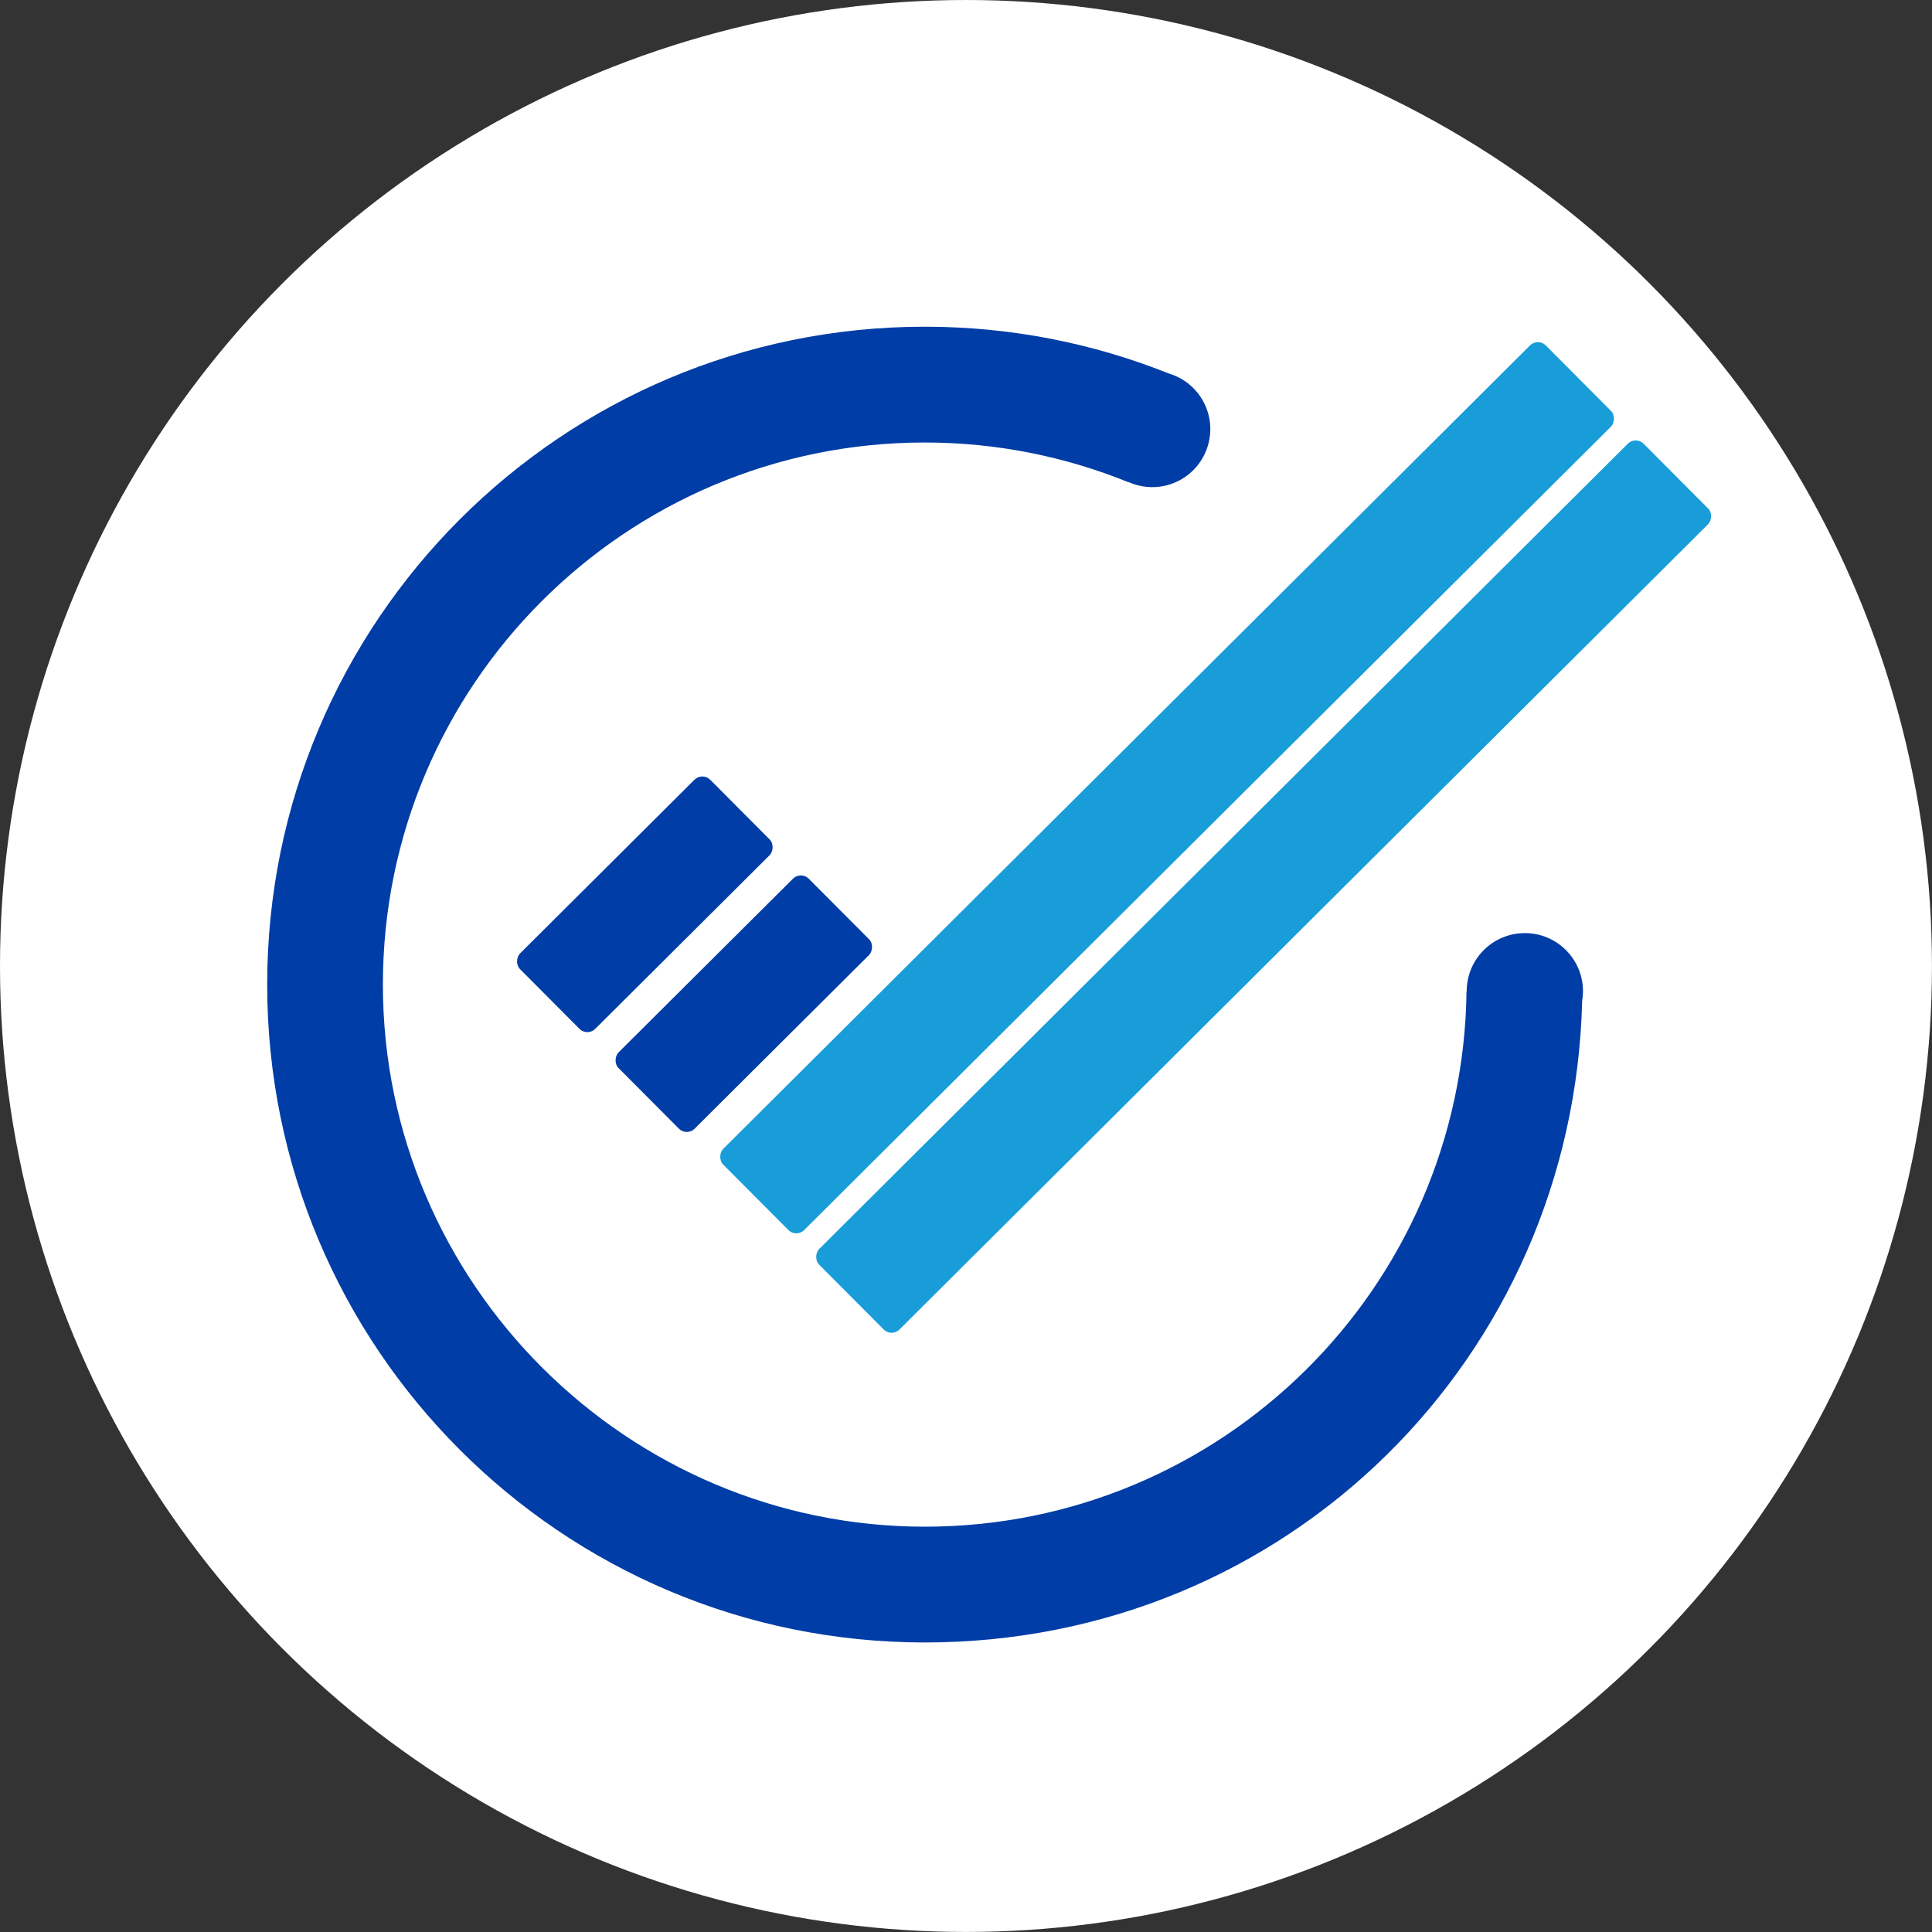 <?xml version="1.0" encoding="UTF-8"?>
<svg id="Capa_2" data-name="Capa 2" xmlns="http://www.w3.org/2000/svg" viewBox="0 0 416.13 416.13">
  <rect x="0" y="0" width="416.13" height="416.13" fill="#333333" stroke="none"/>
  <defs>
    <style>
      .cls-1 {
        fill: #003da6;
      }

      .cls-2 {
        fill: #fff;
      }

      .cls-3 {
        fill: #189dd9;
      }
    </style>
  </defs>
  <g id="Capa_1-2" data-name="Capa 1">
    <circle class="cls-2" cx="208.06" cy="208.06" r="208.06"/>
    <g>
      <path class="cls-1" d="m328.43,200.98c-6.92,0-12.52,5.61-12.52,12.53h-.04c-.77,63.82-52.7,115.32-116.68,115.32s-116.72-52.28-116.72-116.76,52.26-116.76,116.72-116.76c15.52,0,30.32,3.06,43.87,8.56l.02-.04c3.23,1.44,7.04,1.52,10.48-.12,6.23-2.97,8.88-10.43,5.91-16.67-1.15-2.41-2.97-4.27-5.12-5.49,0,0-.2-.12-.31-.16-.74-.39-1.5-.7-2.3-.94-16.25-6.5-33.98-10.08-52.54-10.08-78.23,0-141.65,63.44-141.65,141.7s63.42,141.7,141.65,141.7,139.72-61.56,141.58-138.2c.11-.67.18-1.36.18-2.06,0-6.92-5.61-12.53-12.52-12.53Z"/>
      <rect class="cls-3" x="239.02" y="44.65" width="24.7" height="250.04" rx="2.39" ry="2.39" transform="translate(194.23 -128.17) rotate(45.12)"/>
      <rect class="cls-3" x="259.93" y="65.67" width="24.49" height="250.6" rx="2.39" ry="2.39" transform="translate(215.44 -136.65) rotate(45.12)"/>
      <rect class="cls-1" x="127.41" y="165.87" width="22.94" height="57.81" rx="2.39" ry="2.39" transform="translate(178.91 -41.07) rotate(45.12)"/>
      <rect class="cls-1" x="148.59" y="187.27" width="23.21" height="57.81" rx="2.39" ry="2.39" transform="translate(200.35 -49.87) rotate(45.12)"/>
    </g>
  </g>
</svg>